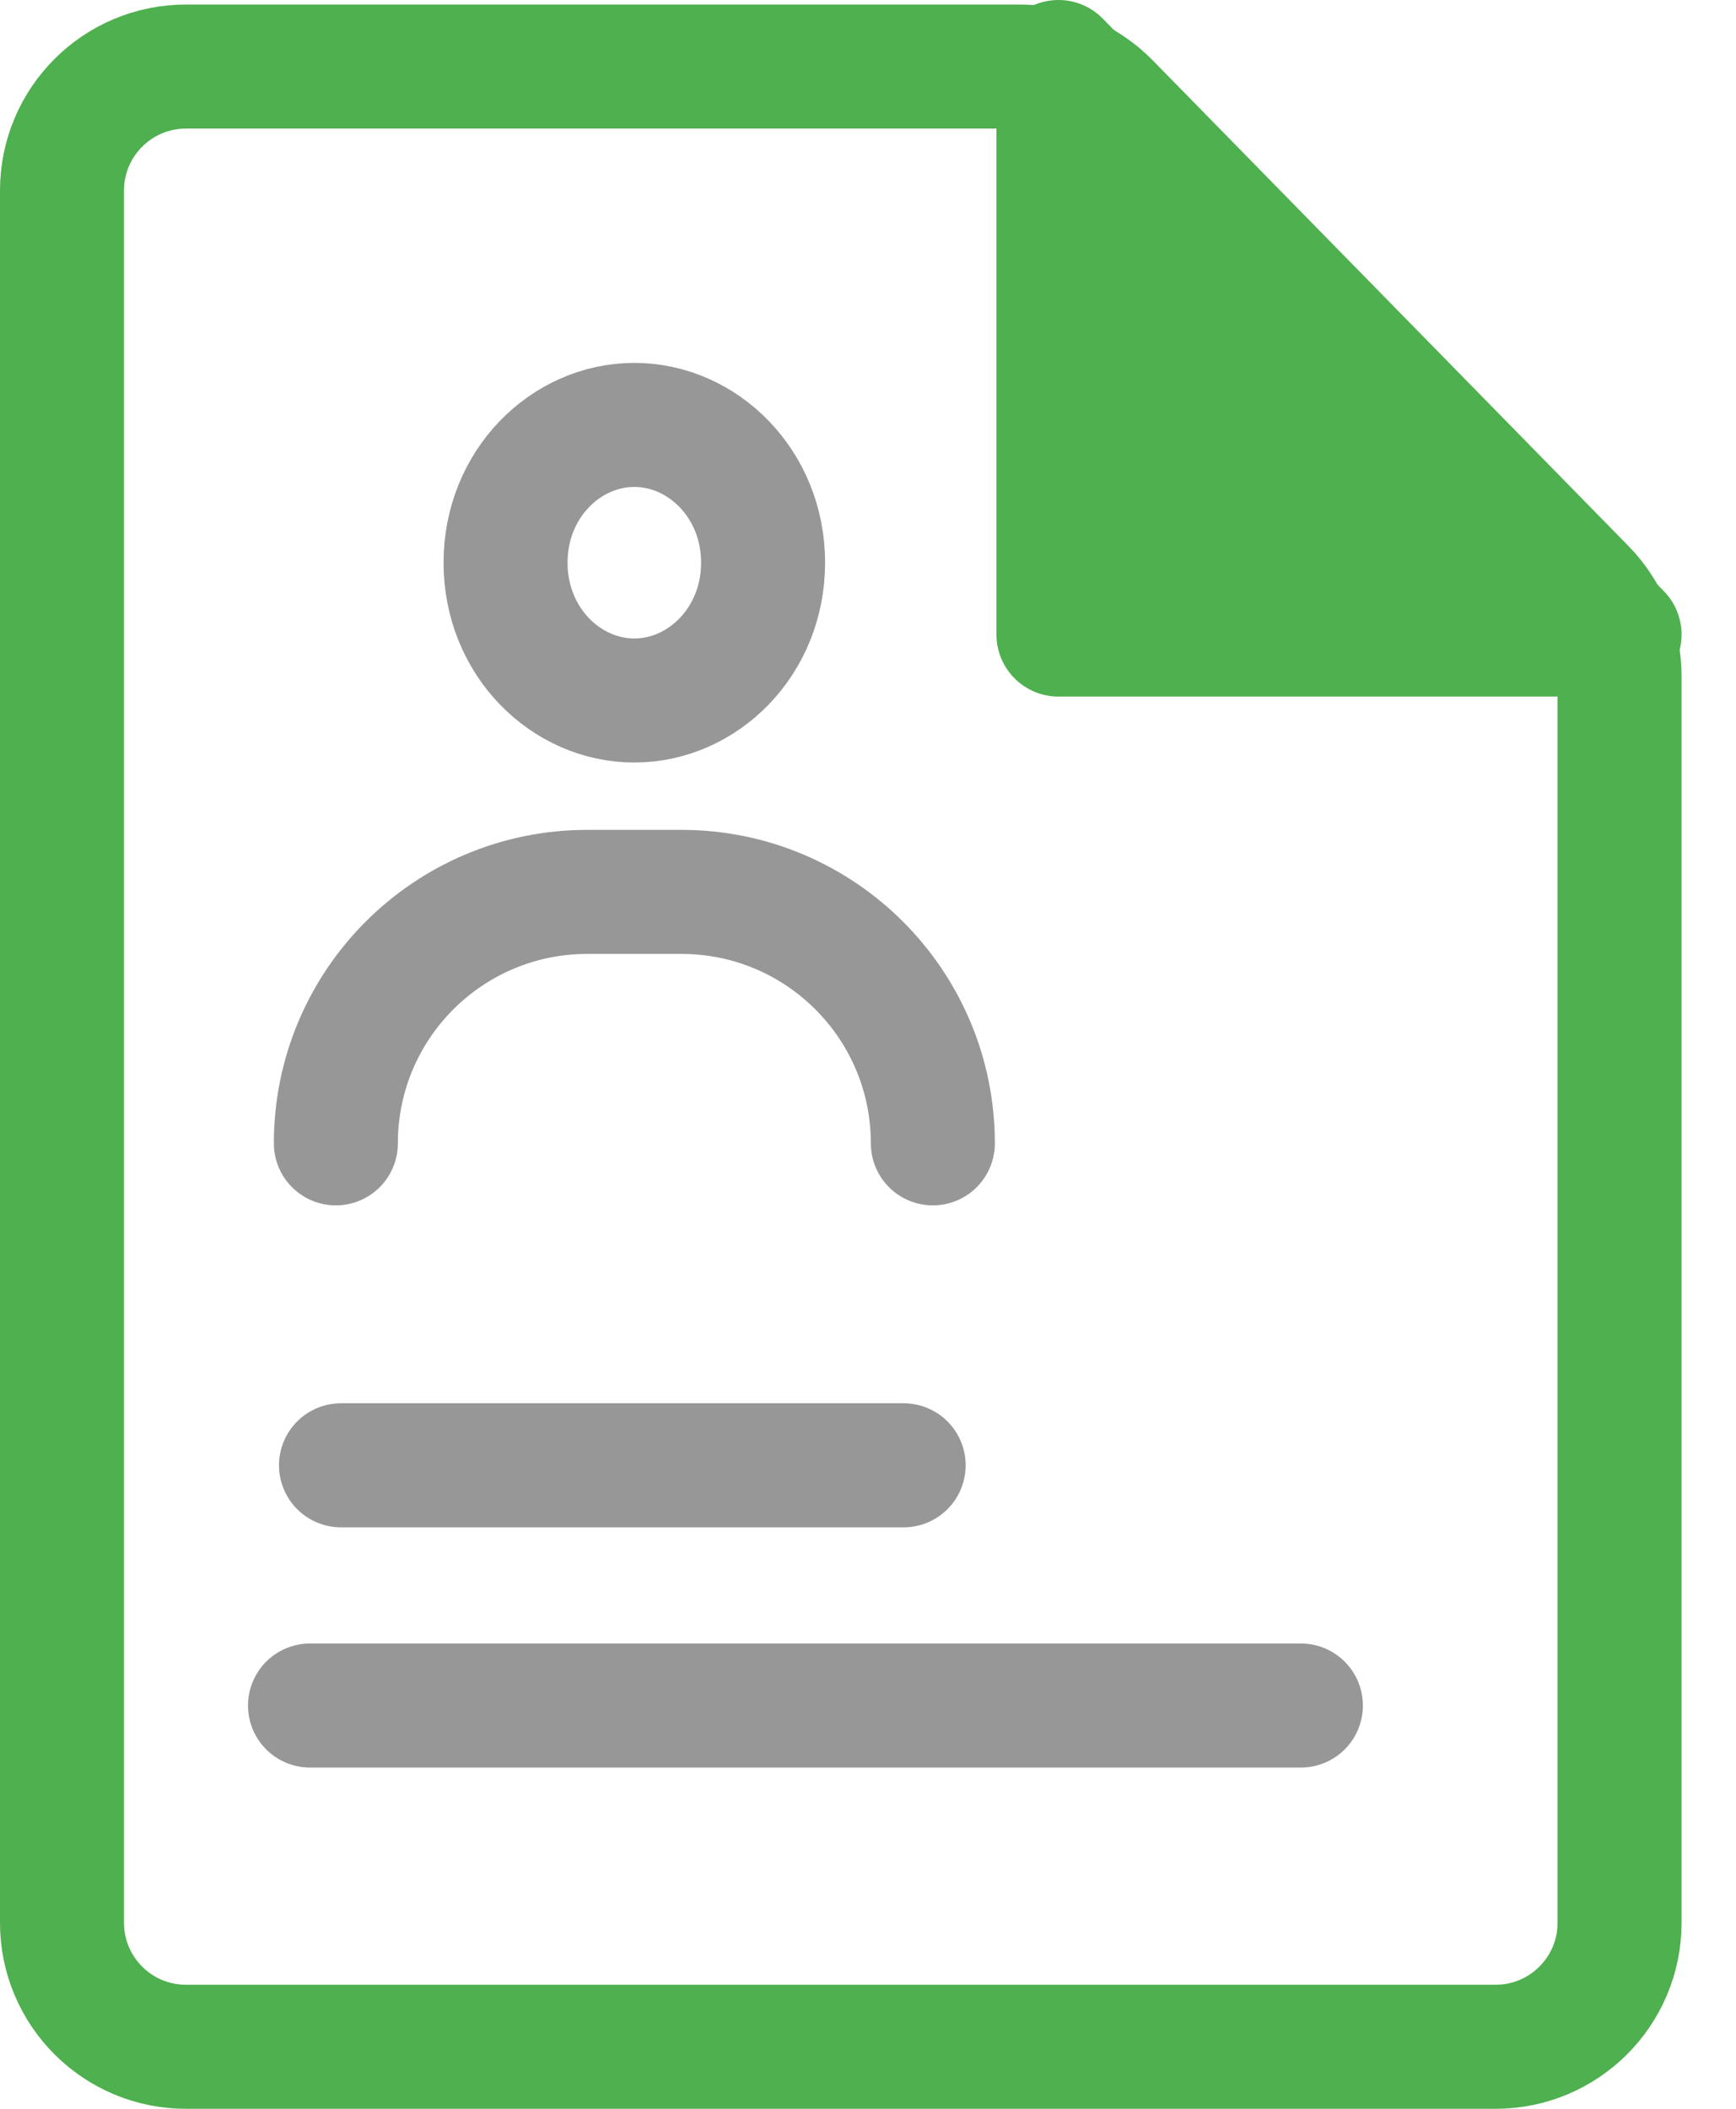 <svg width="28" height="34" viewBox="0 0 28 34" fill="none" xmlns="http://www.w3.org/2000/svg">
<path d="M1 3.073C1 1.968 1.895 1.073 3 1.073H16.449C16.987 1.073 17.502 1.289 17.878 1.673L25.551 9.503C25.917 9.877 26.122 10.379 26.122 10.903V31C26.122 32.105 25.227 33 24.122 33H3C1.895 33 1 32.105 1 31V3.073Z" stroke="#4EB04E" stroke-width="2"/>
<path d="M12.308 9.072C12.308 10.343 11.335 11.294 10.231 11.294C9.127 11.294 8.154 10.343 8.154 9.072C8.154 7.801 9.127 6.851 10.231 6.851C11.335 6.851 12.308 7.801 12.308 9.072Z" stroke="#979797" stroke-width="2"/>
<path d="M15.046 18.434V18.434C15.046 16.195 13.23 14.38 10.991 14.38H9.471C7.232 14.38 5.417 16.195 5.417 18.434V18.434" stroke="#979797" stroke-width="2" stroke-linecap="round"/>
<path d="M5.5 23.625H14.575" stroke="#979797" stroke-width="2" stroke-linecap="round" stroke-linejoin="round"/>
<path d="M17.072 10.231V1L26.122 10.231H17.072Z" fill="#4EB04E" stroke="#4EB04E" stroke-width="2" stroke-linecap="round" stroke-linejoin="round"/>
<path d="M5 27.498H20.982" stroke="#979797" stroke-width="2" stroke-linecap="round" stroke-linejoin="round"/>
</svg>
